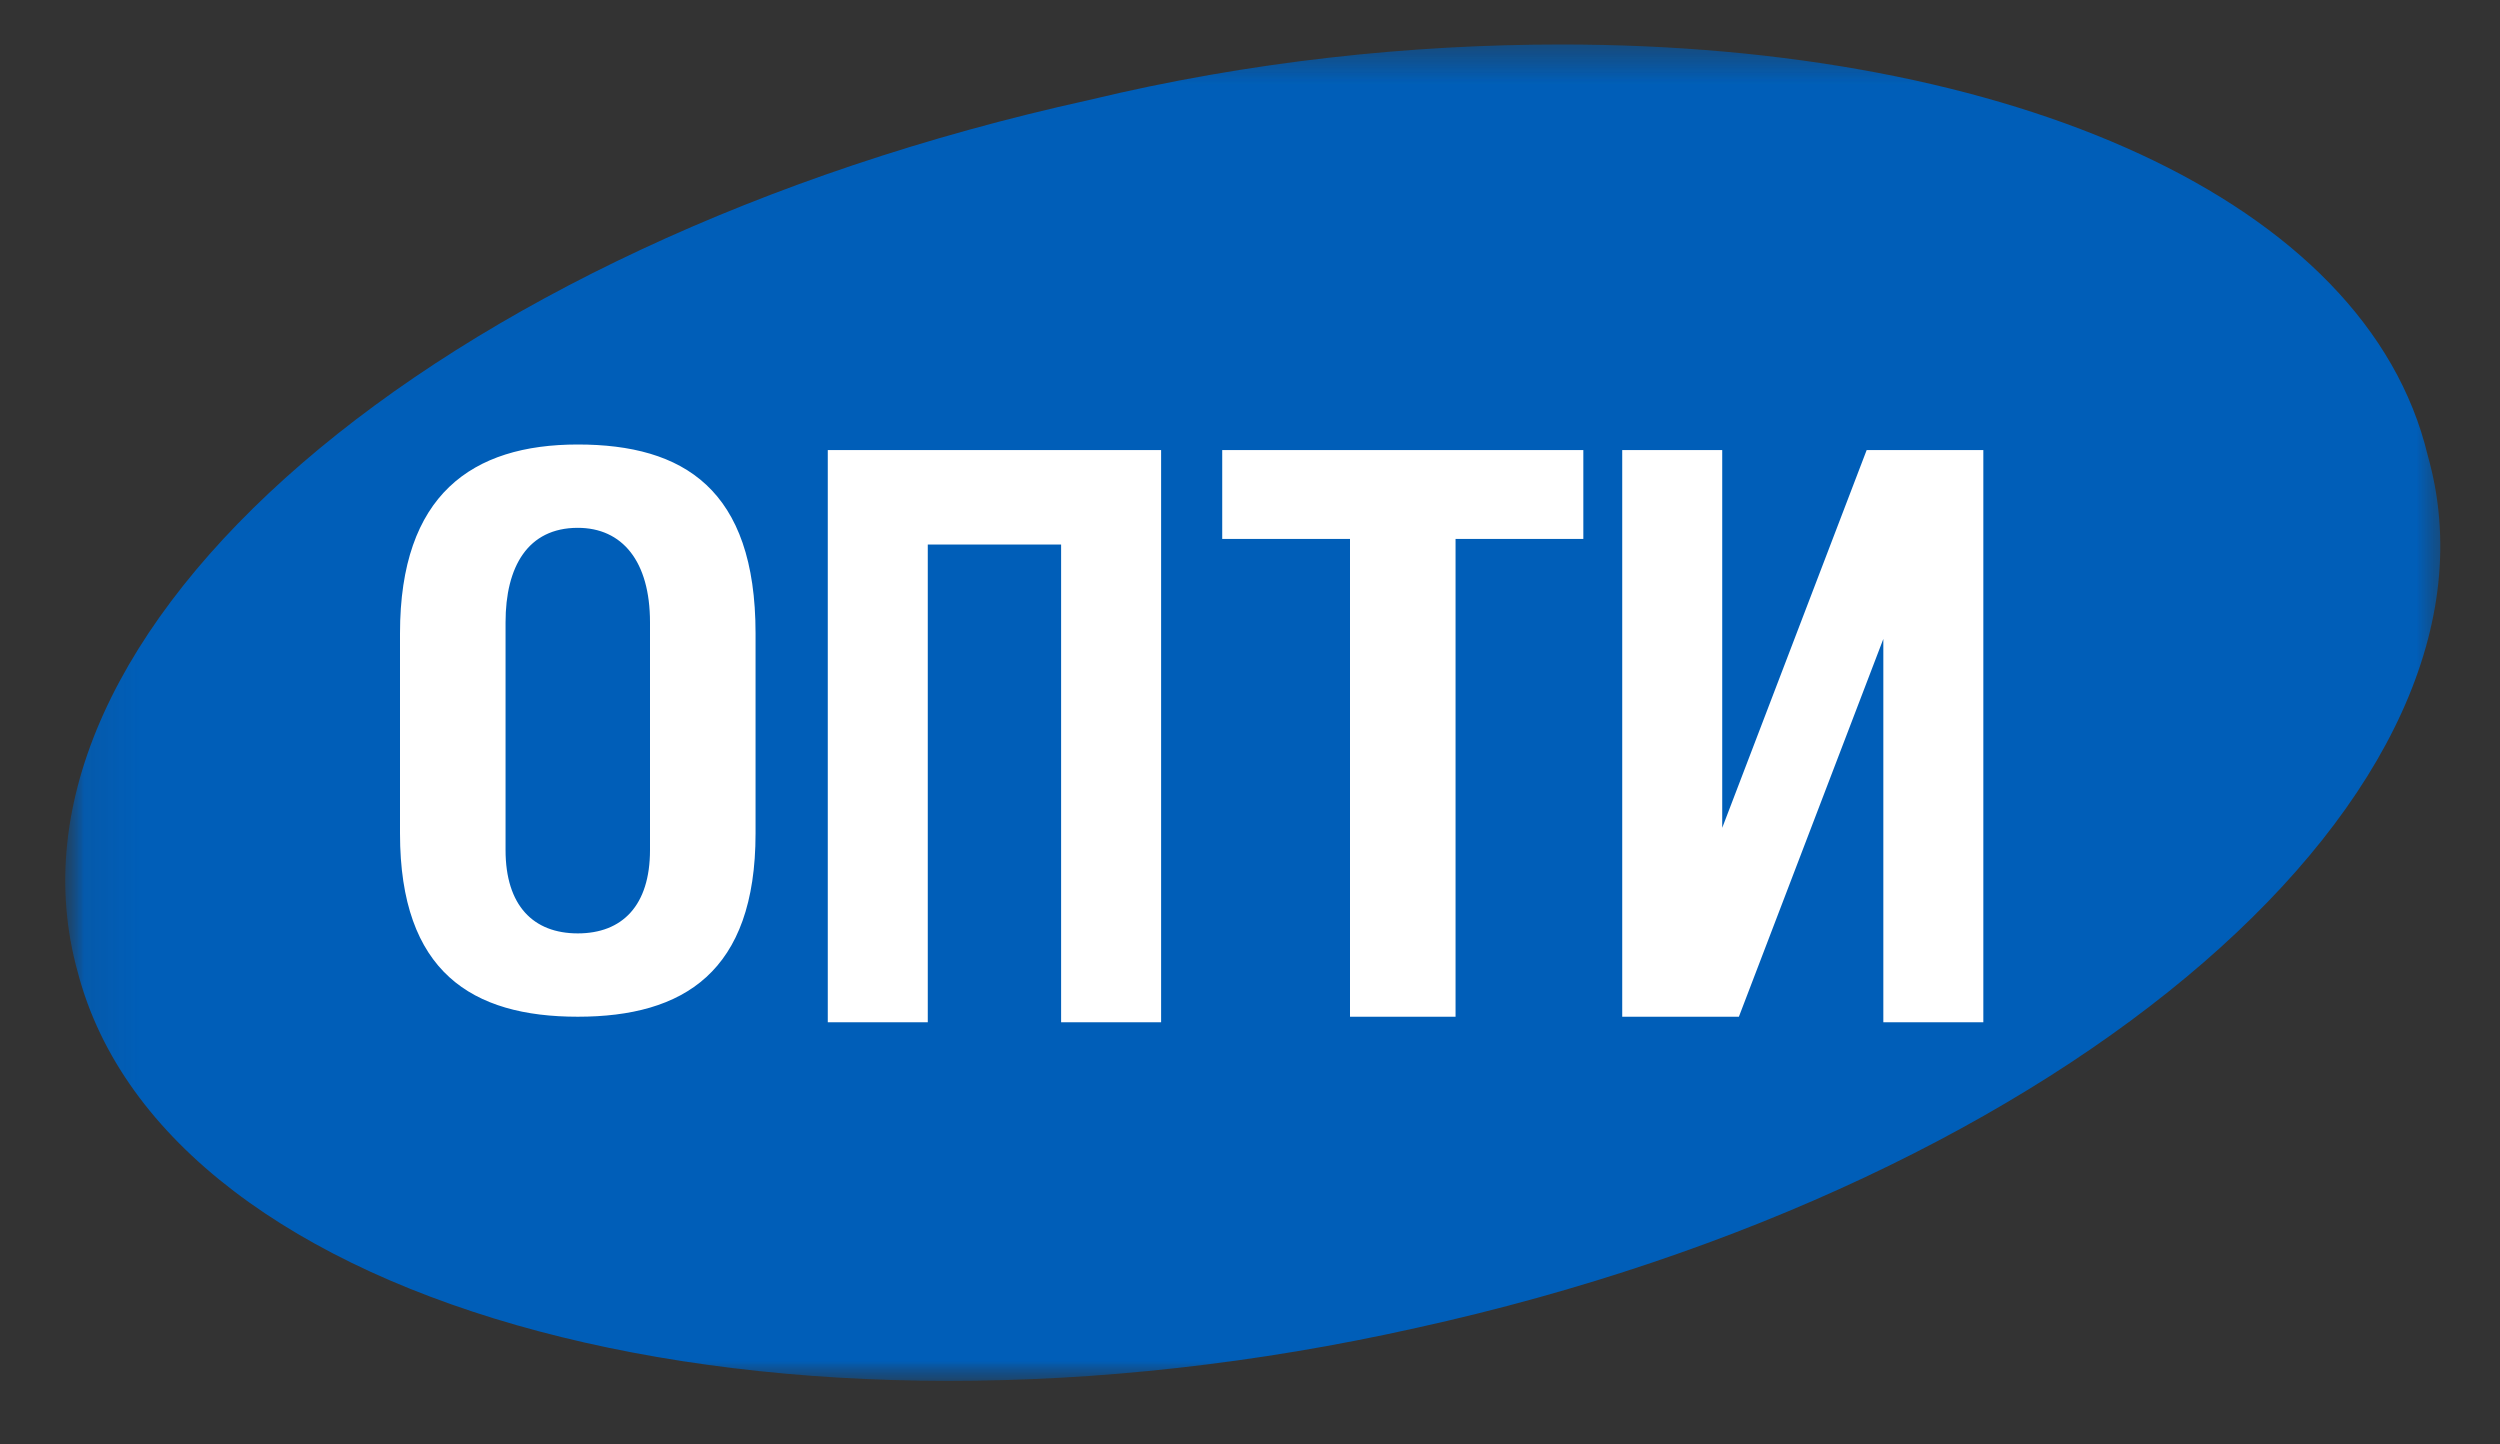 <?xml version="1.0" encoding="UTF-8"?> <svg xmlns="http://www.w3.org/2000/svg" width="45" height="26" viewBox="0 0 45 26" fill="none"><rect x="0" y="0" width="45" height="26" fill="#333333" stroke="none"/> <mask id="mask0_926_1586" style="mask-type:luminance" maskUnits="userSpaceOnUse" x="0" y="0" width="45" height="26"> <path d="M44.7 0.1H0.7V25.4H44.7V0.1Z" fill="white"></path> </mask> <g mask="url(#mask0_926_1586)"> <mask id="mask1_926_1586" style="mask-type:luminance" maskUnits="userSpaceOnUse" x="0" y="0" width="45" height="26"> <path d="M44.7 0.1H0.7V25.4H44.7V0.1Z" fill="white"></path> </mask> <g mask="url(#mask1_926_1586)"> <mask id="mask2_926_1586" style="mask-type:luminance" maskUnits="userSpaceOnUse" x="1" y="0" width="44" height="26"> <path d="M44.5 0.5H1.1V25.1H44.5V0.5Z" fill="white"></path> </mask> <g mask="url(#mask2_926_1586)"> <path fill-rule="evenodd" clip-rule="evenodd" d="M27.7 1.699C25.2 1.699 22.5 1.999 19.9 2.599C9 4.899 1.5 11.399 3 17.099C4.5 22.799 14.6 25.499 25.3 23.099C36.2 20.699 43.7 14.199 42.1 8.599C41.1 4.299 35.2 1.699 27.7 1.699Z" fill="white"></path> </g> </g> <mask id="mask3_926_1586" style="mask-type:luminance" maskUnits="userSpaceOnUse" x="0" y="0" width="45" height="26"> <path d="M44.7 0.1H0.7V25.4H44.7V0.1Z" fill="white"></path> </mask> <g mask="url(#mask3_926_1586)"> <mask id="mask4_926_1586" style="mask-type:luminance" maskUnits="userSpaceOnUse" x="1" y="0" width="44" height="26"> <path d="M44.5 0.5H1.1V25.1H44.5V0.5Z" fill="white"></path> </mask> <g mask="url(#mask4_926_1586)"> <path fill-rule="evenodd" clip-rule="evenodd" d="M9.1 11.201V15.301C9.1 16.301 9.6 16.801 10.4 16.801C11.2 16.801 11.7 16.301 11.7 15.301V11.201C11.7 10.101 11.2 9.501 10.4 9.501C9.5 9.501 9.1 10.201 9.1 11.201ZM7.2 15.001V11.401C7.2 8.901 8.5 8.001 10.4 8.001C12.3 8.001 13.6 8.801 13.6 11.401V15.001C13.6 17.501 12.3 18.301 10.4 18.301C8.5 18.301 7.2 17.501 7.2 15.001ZM14.9 8.101H20.9V18.401H19.1V9.801H16.7V18.401H14.9V8.101ZM22 8.101H28.5V9.701H26.2V18.301H24.3V9.701H22V8.101ZM33.6 8.101H35.7V18.401H33.9V11.501L31.3 18.301H29.2V8.101H31V14.901L33.6 8.101ZM28.1 0.801C25.4 0.801 22.5 1.101 19.6 1.801C7.8 4.401 -0.3 11.401 1.4 17.501C3 23.601 13.9 26.501 25.5 23.901C37.3 21.301 45.4 14.201 43.7 8.201C42.6 3.601 36.2 0.801 28.1 0.801Z" fill="#005EB8"></path> </g> </g> </g> </svg> 